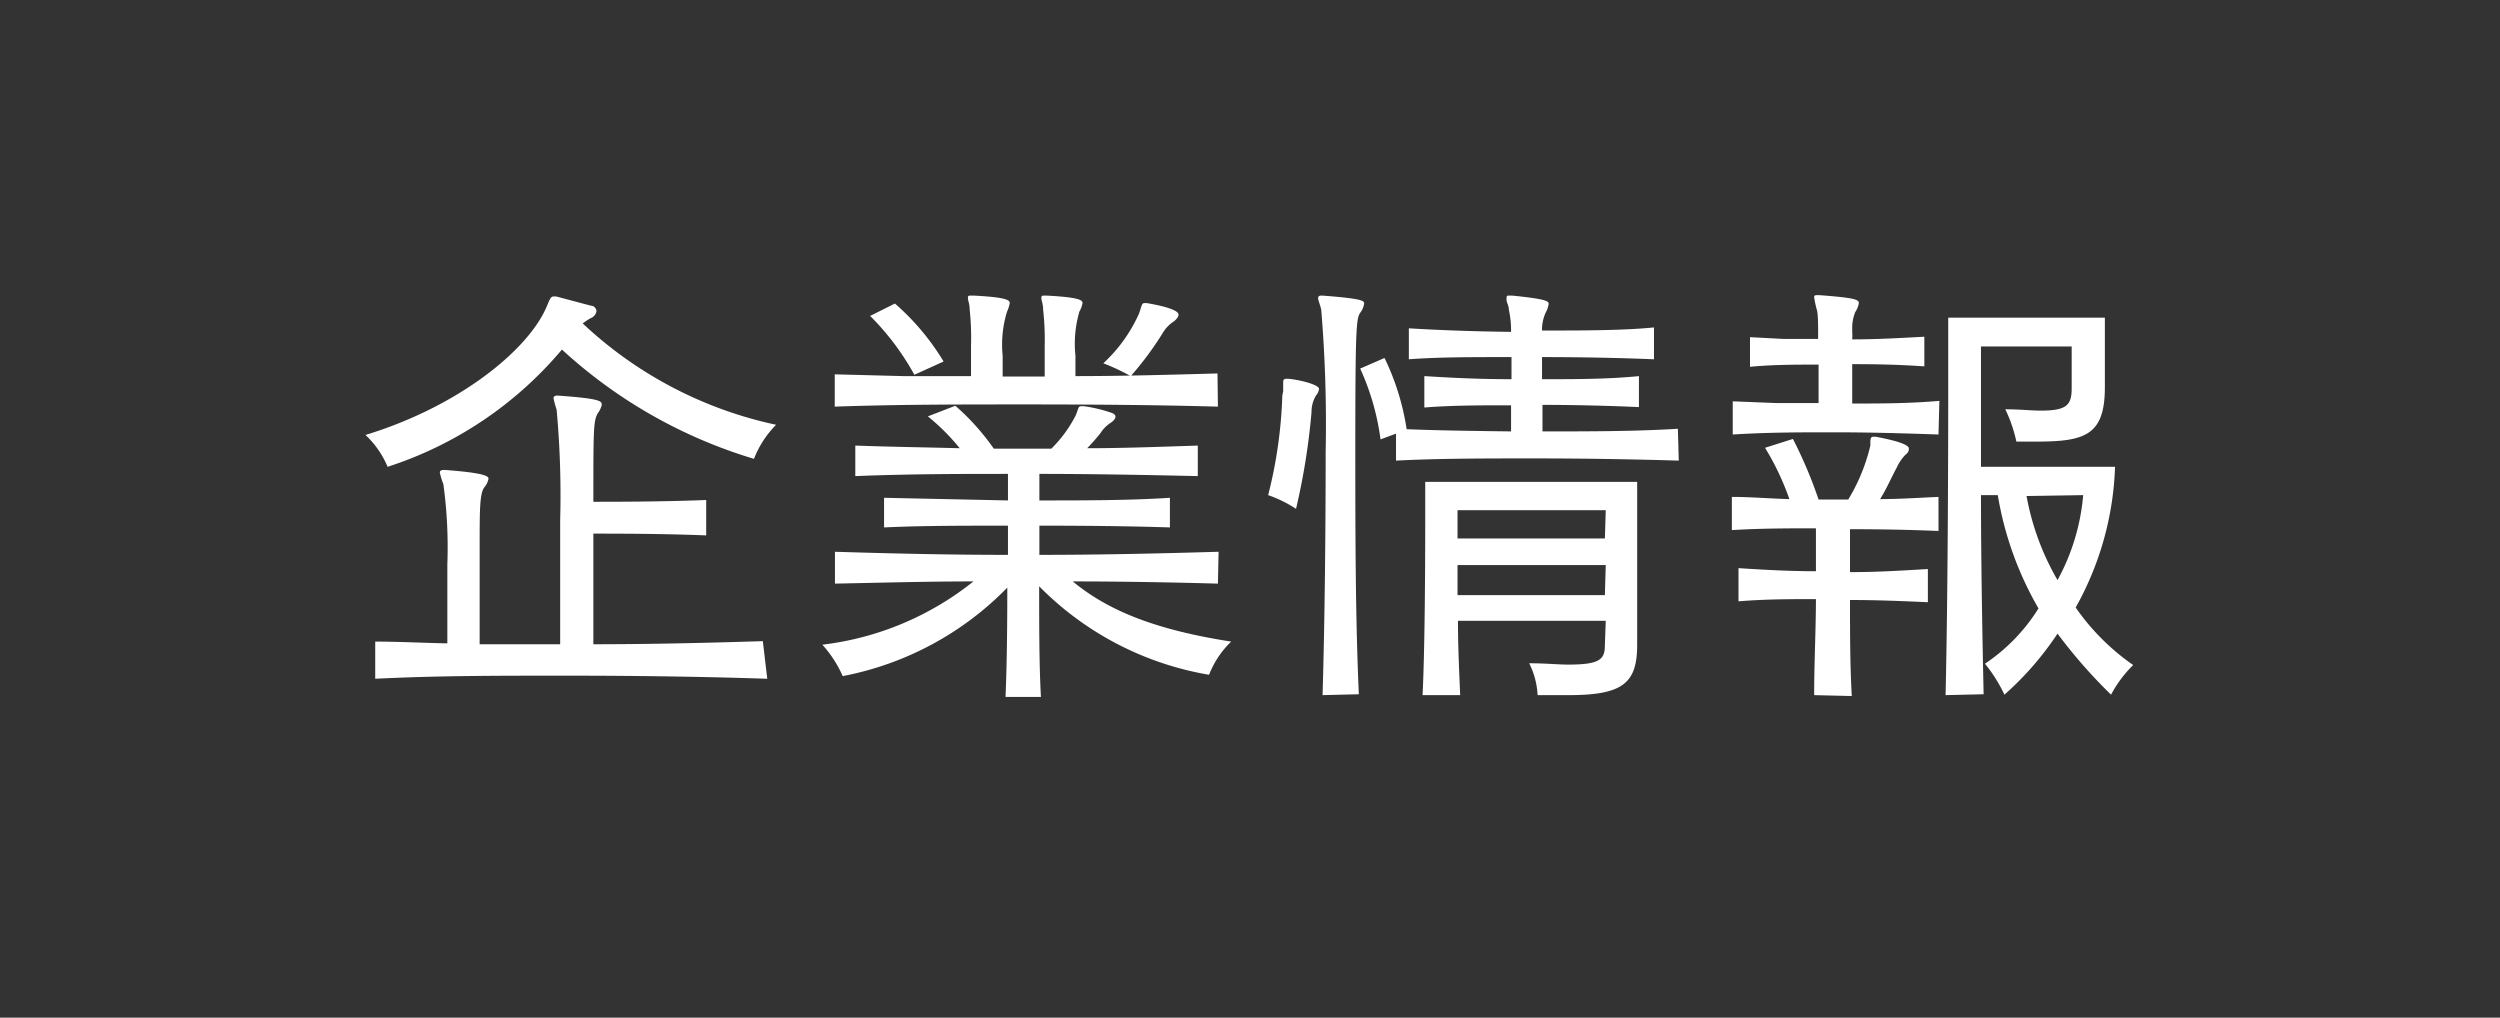 <svg xmlns="http://www.w3.org/2000/svg" viewBox="0 0 113 46"><rect x="0" y="0" width="113" height="46" fill="#333333" stroke="none"/><defs><style>.cls-1{fill:none;}.cls-2{fill:#fff;}</style></defs><g id="レイヤー_2" data-name="レイヤー 2"><g id="グローバルナビ"><rect class="cls-1" width="113" height="46"/><path class="cls-2" d="M25.14,13.4l1.58.42c.14,0,.24.14.24.24a.4.4,0,0,1-.26.32,2.81,2.81,0,0,0-.36.24,18.35,18.35,0,0,0,8.74,4.58,4.5,4.5,0,0,0-1,1.54,22.27,22.27,0,0,1-8.68-4.94,17.22,17.22,0,0,1-7.88,5.3,4.18,4.18,0,0,0-1-1.44c4.2-1.28,7.34-3.82,8.18-5.78.14-.32.18-.48.32-.48Zm9.54,17.28c-3-.1-6.1-.14-9.14-.14s-5.78,0-8.58.14V29c1.06,0,2.16.06,3.26.08,0-1.18,0-2.44,0-3.56a21.09,21.09,0,0,0-.18-3.64,3.16,3.16,0,0,1-.16-.52c0-.08.06-.12.2-.12h0c1.92.14,2,.3,2,.4a.83.83,0,0,1-.2.4c-.2.32-.2,1-.2,2.78,0,1.14,0,2.62,0,4.3,1.2,0,2.46,0,3.64,0,0-1.76,0-3.78,0-5.6a42.67,42.67,0,0,0-.16-5,4.29,4.29,0,0,1-.14-.52q0-.12.18-.12h0c2,.14,2,.26,2,.42a1.06,1.06,0,0,1-.18.38c-.2.34-.2.76-.2,4,1,0,3.12,0,5.1-.08v1.6c-2-.08-4.06-.08-5.1-.08,0,1.54,0,3.34,0,5,2.54,0,5.12-.06,7.66-.14Z"/><path class="cls-2" d="M55.05,26.38c-2.16-.06-4.42-.1-6.56-.1,1.68,1.4,3.94,2.22,7.16,2.72a4.18,4.18,0,0,0-1,1.5,14.08,14.08,0,0,1-7.68-4c0,1.76,0,3.56.08,5h-1.6c.06-1.4.08-3.16.08-4.94a14.08,14.08,0,0,1-7.44,4,5.28,5.28,0,0,0-.92-1.42A13.48,13.48,0,0,0,44,26.28c-2.06,0-4.24.06-6.26.1V24.94c2.58.08,5.24.14,7.82.14V23.76c-2,0-3.94,0-5.6.08V22.5l5.6.12v-1.2c-2.14,0-4.42,0-6.9.1V20.14c1.66.06,3.24.08,4.72.12a9.78,9.78,0,0,0-1.44-1.44l1.24-.48a10.61,10.61,0,0,1,1.74,1.94c.86,0,1.72,0,2.6,0a5.82,5.82,0,0,0,1.1-1.5c.14-.32.1-.42.26-.42l.1,0a6.36,6.36,0,0,1,1.26.3q.18.06.18.18c0,.06-.06.16-.2.26a1.53,1.53,0,0,0-.48.48c-.16.2-.42.5-.6.68,1.5,0,3.2-.06,5-.12v1.38c-2.64-.06-5-.1-7.16-.1v1.2c2,0,4.1,0,5.9-.12v1.34c-1.82-.06-3.9-.08-5.9-.08v1.32c2.64,0,5.4-.06,8.1-.14Zm0-8c-2.92-.08-5.84-.1-8.72-.1s-5.76,0-8.6.1V16.92l3.1.08,3.06,0c0-.44,0-.9,0-1.36A12,12,0,0,0,43.83,14c0-.26-.08-.42-.08-.52s0-.12.16-.12H44c1.56.08,1.64.22,1.64.34a1.55,1.55,0,0,1-.12.38,5.07,5.07,0,0,0-.2,2c0,.28,0,.6,0,.94h1.9c0-.44,0-.92,0-1.36A12.13,12.13,0,0,0,47.15,14c0-.26-.08-.42-.08-.52s0-.12.16-.12h.06c1.56.08,1.64.22,1.64.34a1.12,1.12,0,0,1-.14.38,5.2,5.2,0,0,0-.18,2c0,.28,0,.58,0,.92,2.12,0,4.24-.06,6.42-.12ZM41.33,16.94a11.74,11.74,0,0,0-2-2.66l1.12-.56a11,11,0,0,1,2.2,2.62Zm10.16-2.78c.12-.36.12-.46.24-.46l.1,0s1.44.22,1.44.52c0,.08-.06.18-.2.3a1.59,1.59,0,0,0-.52.54A14.42,14.42,0,0,1,51.11,17a10,10,0,0,0-1.24-.58A6.86,6.86,0,0,0,51.49,14.16Z"/><path class="cls-2" d="M58,17.68c0-.2,0-.32,0-.4s0-.16.16-.16h0c.36,0,1.46.24,1.46.46a.55.55,0,0,1-.14.3,1.48,1.48,0,0,0-.2.76A30.39,30.39,0,0,1,58.58,23a5.6,5.6,0,0,0-1.26-.62,20.61,20.61,0,0,0,.64-4.5Zm1.78,13.74c.1-3.32.14-7.56.14-11A62.63,62.63,0,0,0,59.72,14c-.06-.26-.14-.42-.14-.52s.06-.12.18-.12h0c1.86.14,1.9.24,1.9.36a.91.91,0,0,1-.18.42c-.18.26-.22.76-.22,6.24,0,3.3,0,7.52.16,11Zm16.1-10.6c-2-.06-4.28-.1-6.5-.1s-4.38,0-6.28.1V19.6l-.7.26a11.21,11.21,0,0,0-.92-3.2l1.1-.48a11.21,11.21,0,0,1,1,3.22c1.48.06,3.1.08,4.72.1,0-.38,0-.76,0-1.18-1.42,0-2.66,0-3.92.1V17c1.28.08,2.5.14,3.94.14v-1c-1.78,0-3.32,0-4.64.1V14.84c1.32.08,2.86.14,4.62.16a4.32,4.32,0,0,0-.1-1c0-.16-.08-.3-.1-.4a.39.39,0,0,1,0-.14c0-.08,0-.1.12-.1h.12c1.6.16,1.66.26,1.66.38a1.19,1.19,0,0,1-.14.4,1.85,1.85,0,0,0-.16.8c1.8,0,3.66,0,5.06-.14v1.44c-1.4-.06-3.28-.1-5.06-.1v1c1.46,0,3,0,4.38-.14v1.4c-1.36-.06-2.92-.1-4.36-.1V19.5c2.06,0,4.22,0,6.12-.12Zm-3.3,7.24H65.9c0,1.2.06,2.4.1,3.36H64.3c.1-2,.12-5.62.12-7.8V21.78H74v7.36c0,1.74-.64,2.28-3.1,2.28-.4,0-.88,0-1.4,0a3.62,3.62,0,0,0-.38-1.44c.74,0,1.32.06,1.76.06,1.4,0,1.66-.22,1.66-.86Zm0-5H65.88v1.28h6.66Zm0,2.48H65.88v1.36h6.66Z"/><path class="cls-2" d="M87.62,19.64c-1.7-.06-3.22-.1-4.72-.1s-3,0-4.58.1v-1.5l2,.08,1.88,0V16.48c-1,0-2.08,0-3.1.1V15.24l1.52.08,1.56,0c0-.62,0-1.14-.06-1.32a4.9,4.9,0,0,1-.12-.56c0-.06,0-.1.14-.1h.08c1.62.12,1.8.2,1.8.36a1,1,0,0,1-.16.4,1.86,1.86,0,0,0-.14.7V15a2.31,2.31,0,0,1,0,.34c1.14,0,2.12-.06,3.26-.12v1.34c-1.16-.08-2.12-.1-3.26-.1v1.78c1.24,0,2.54,0,3.94-.12ZM82,31.42c0-1.44.08-3,.08-4.34-1.12,0-2.28,0-3.5.1v-1.5c1.22.08,2.36.14,3.5.14V23.88c-1.22,0-2.48,0-3.8.08v-1.5c.86,0,1.78.08,2.6.1a12,12,0,0,0-1.1-2.32l1.26-.4a20.17,20.17,0,0,1,1.16,2.74h1.34a8.4,8.4,0,0,0,1-2.44c0-.3,0-.4.14-.4h.1c1.5.28,1.5.48,1.5.54s0,.16-.16.28a2.1,2.1,0,0,0-.4.6c-.2.36-.48,1-.74,1.4.82,0,1.76-.06,2.64-.1V24c-1.44-.06-2.74-.08-4-.08v1.94c1.18,0,2.2-.06,3.52-.14v1.5c-1.34-.06-2.36-.1-3.52-.1,0,1.36,0,2.92.08,4.34Zm5.94,0c.1-4.28.12-10.44.12-14.06v-3h7.08V17.5c0,2.16-.88,2.46-3.08,2.46l-.92,0a6.49,6.49,0,0,0-.5-1.46c.66,0,1.18.06,1.58.06,1.16,0,1.42-.22,1.42-1V15.66H89.54V21.1H95.6a13.93,13.93,0,0,1-1.78,6.36,10.35,10.35,0,0,0,2.6,2.6,5.43,5.43,0,0,0-1,1.34A23.23,23.23,0,0,1,93,28.64a14,14,0,0,1-2.4,2.76,6.74,6.74,0,0,0-.88-1.4,8.27,8.27,0,0,0,2.42-2.5,15.16,15.16,0,0,1-1.84-5.12h-.76c0,2.82.06,6.32.12,9Zm3.66-9A11.71,11.71,0,0,0,93,26.22a9.69,9.69,0,0,0,1.16-3.84Z"/></g></g></svg>